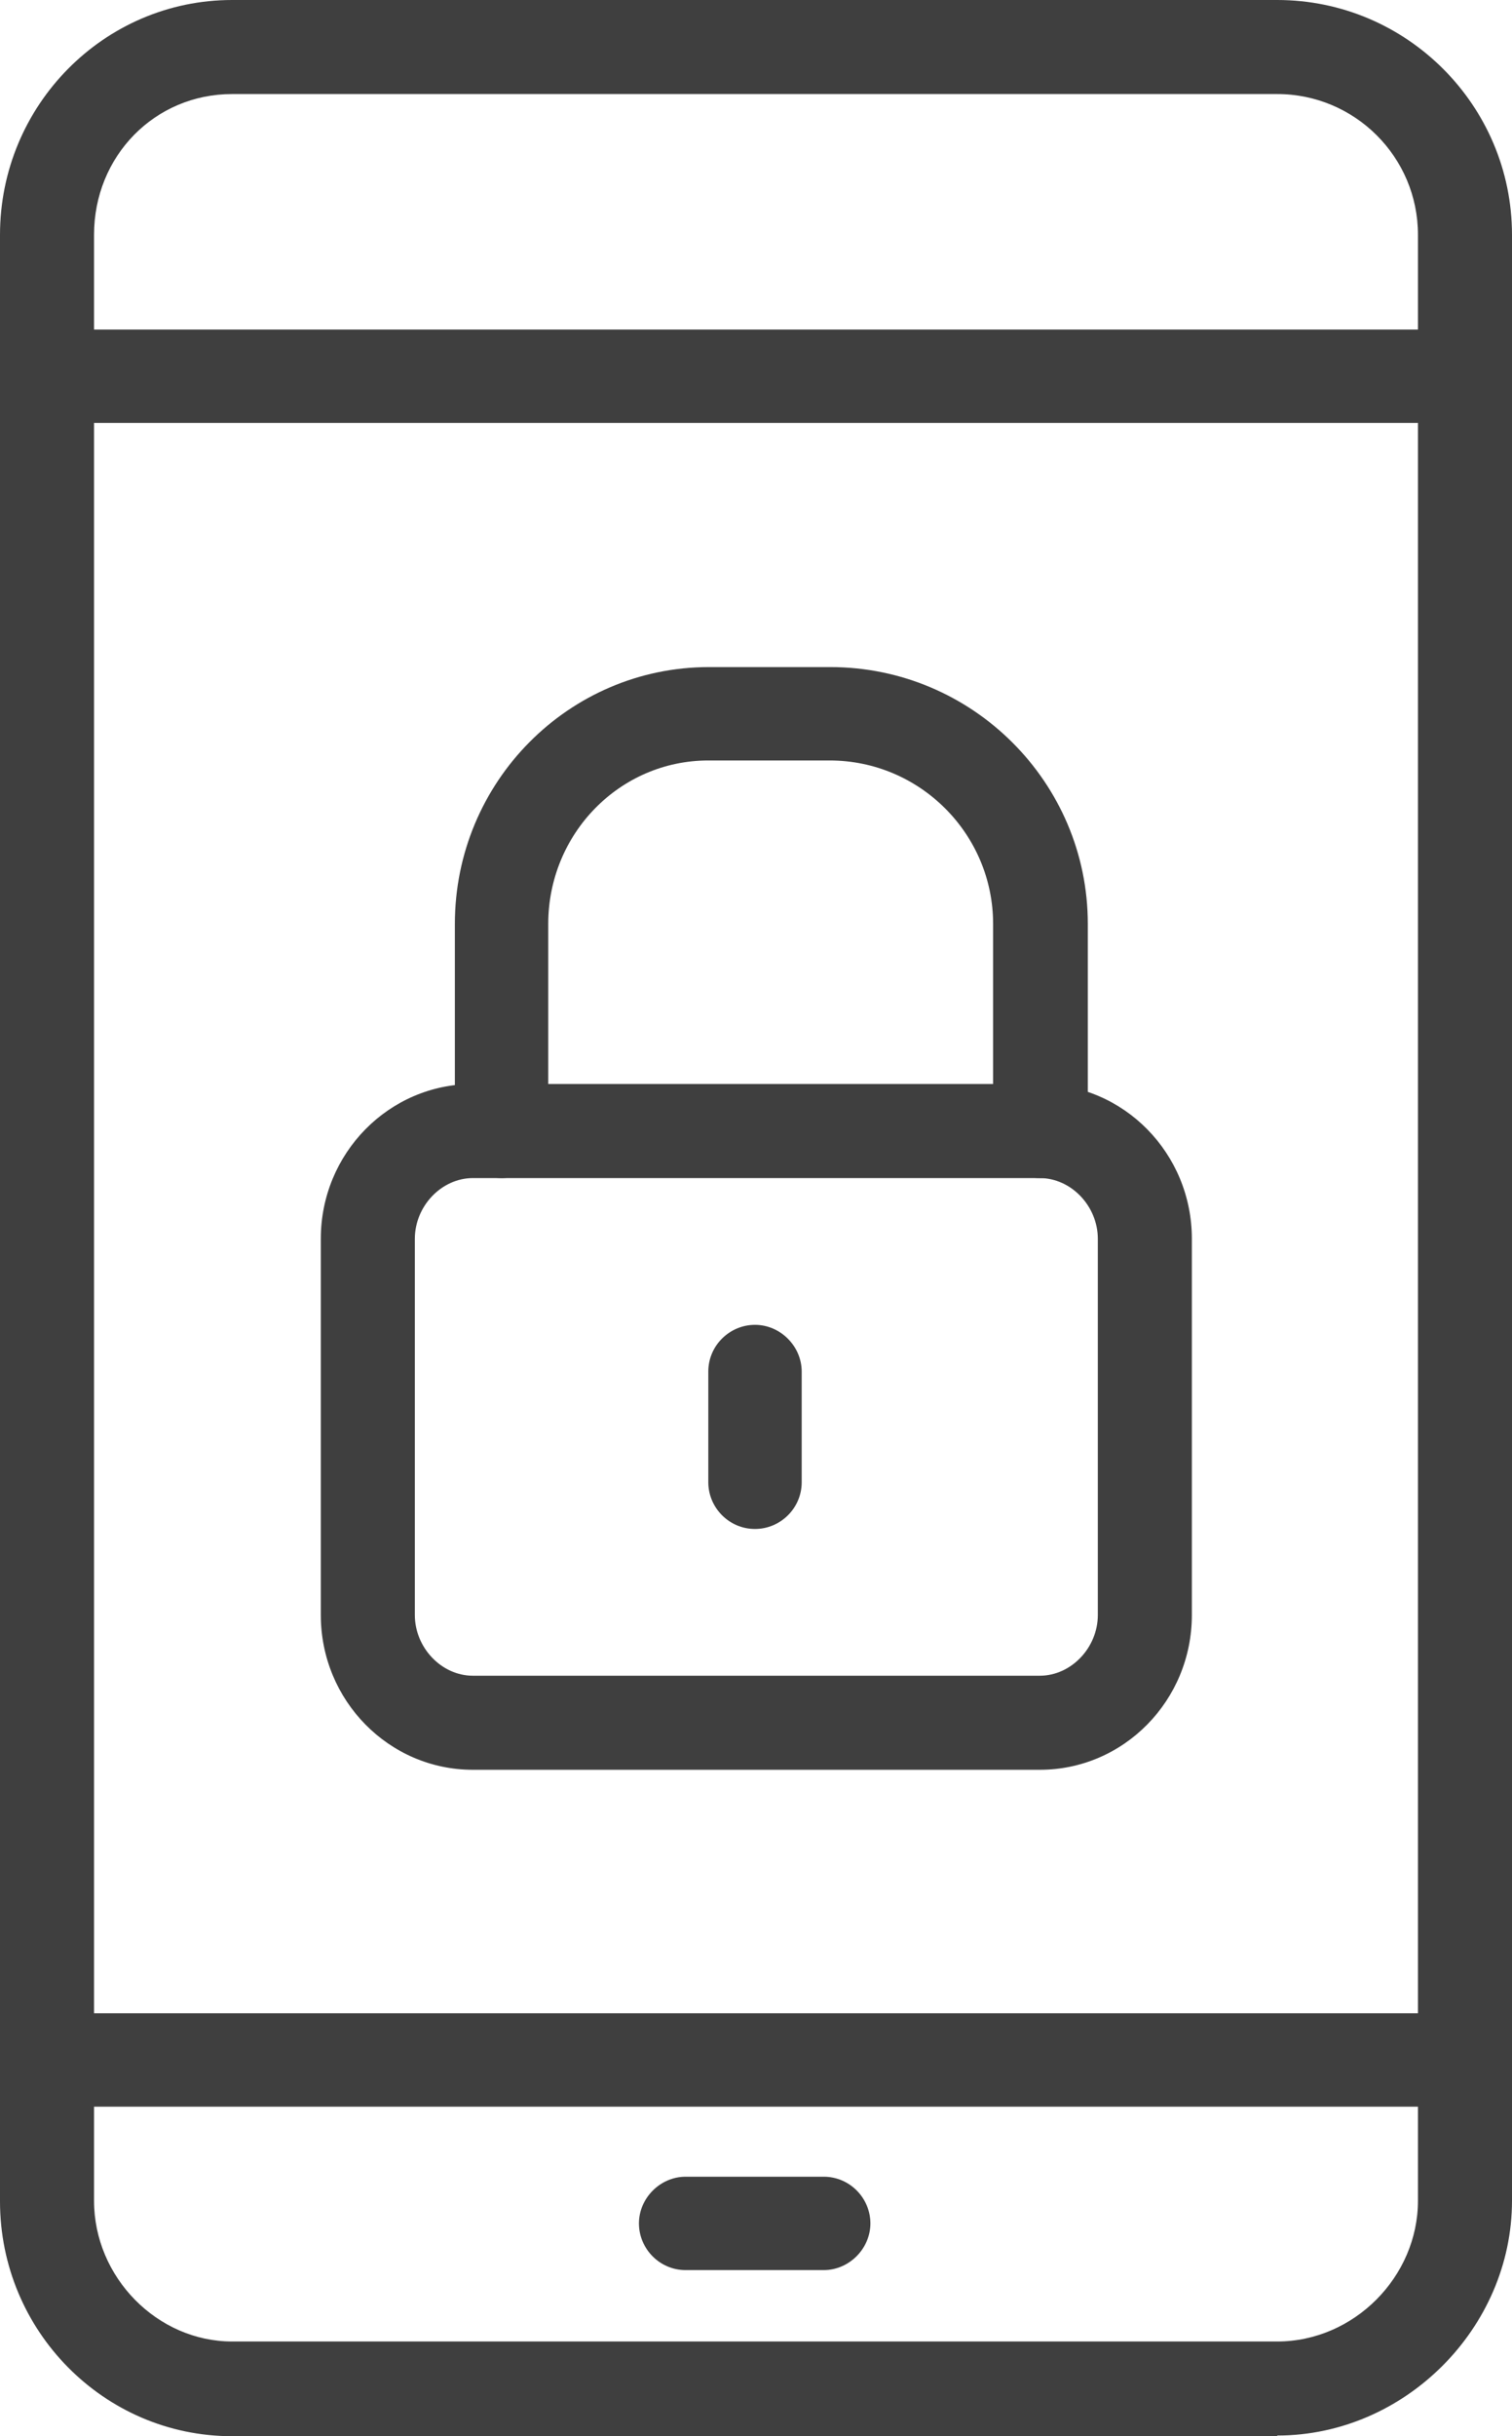 <?xml version="1.0" encoding="UTF-8"?><svg id="User" xmlns="http://www.w3.org/2000/svg" viewBox="0 0 22.67 36.52"><defs><style>.cls-1{fill:#3f3f3f;}</style></defs><path class="cls-1" d="M19.15,36.52H3.48c-1.92,0-3.48-1.58-3.48-3.52V3.52C0,1.58,1.56,0,3.48,0h15.67c1.94,0,3.52,1.58,3.52,3.52v29.47c0,1.91-1.61,3.52-3.52,3.52ZM3.48,1.41c-1.16,0-2.07,.93-2.07,2.11v29.47c0,1.15,.95,2.11,2.07,2.11h15.67c1.15,0,2.11-.97,2.11-2.11V3.52c0-1.17-.95-2.11-2.11-2.11H3.48Z"/><path class="cls-1" d="M21.97,6.34H.7c-.39,0-.7-.32-.7-.7s.32-.7,.7-.7H21.97c.39,0,.7,.32,.7,.7s-.32,.7-.7,.7Z"/><path class="cls-1" d="M21.97,31.58H.7c-.39,0-.7-.32-.7-.7s.32-.7,.7-.7H21.97c.39,0,.7,.32,.7,.7s-.32,.7-.7,.7Z"/><path class="cls-1" d="M12.35,34.03h-2.07c-.39,0-.7-.32-.7-.7s.32-.7,.7-.7h2.07c.39,0,.7,.32,.7,.7s-.32,.7-.7,.7Z"/><path class="cls-1" d="M15.59,26.53H7.09c-1.26,0-2.28-1.04-2.28-2.32v-5.64c0-1.28,1.02-2.32,2.28-2.32H15.59c1.26,0,2.28,1.04,2.28,2.32v5.64c0,1.28-1.02,2.32-2.28,2.32ZM7.09,17.66c-.47,0-.87,.42-.87,.91v5.64c0,.49,.4,.91,.87,.91H15.59c.47,0,.87-.42,.87-.91v-5.64c0-.49-.4-.91-.87-.91H7.09Z"/><path class="cls-1" d="M11.32,22.92c-.39,0-.7-.32-.7-.7v-1.66c0-.39,.32-.7,.7-.7s.7,.32,.7,.7v1.66c0,.39-.32,.7-.7,.7Z"/><path class="cls-1" d="M15.59,17.66c-.39,0-.7-.32-.7-.7v-3.11c0-1.35-1.1-2.45-2.45-2.45h-1.82c-1.33,0-2.4,1.1-2.4,2.45v3.11c0,.39-.32,.7-.7,.7s-.7-.32-.7-.7v-3.11c0-2.13,1.71-3.85,3.81-3.85h1.82c2.13,0,3.86,1.73,3.86,3.85v3.11c0,.39-.32,.7-.7,.7Z"/></svg>